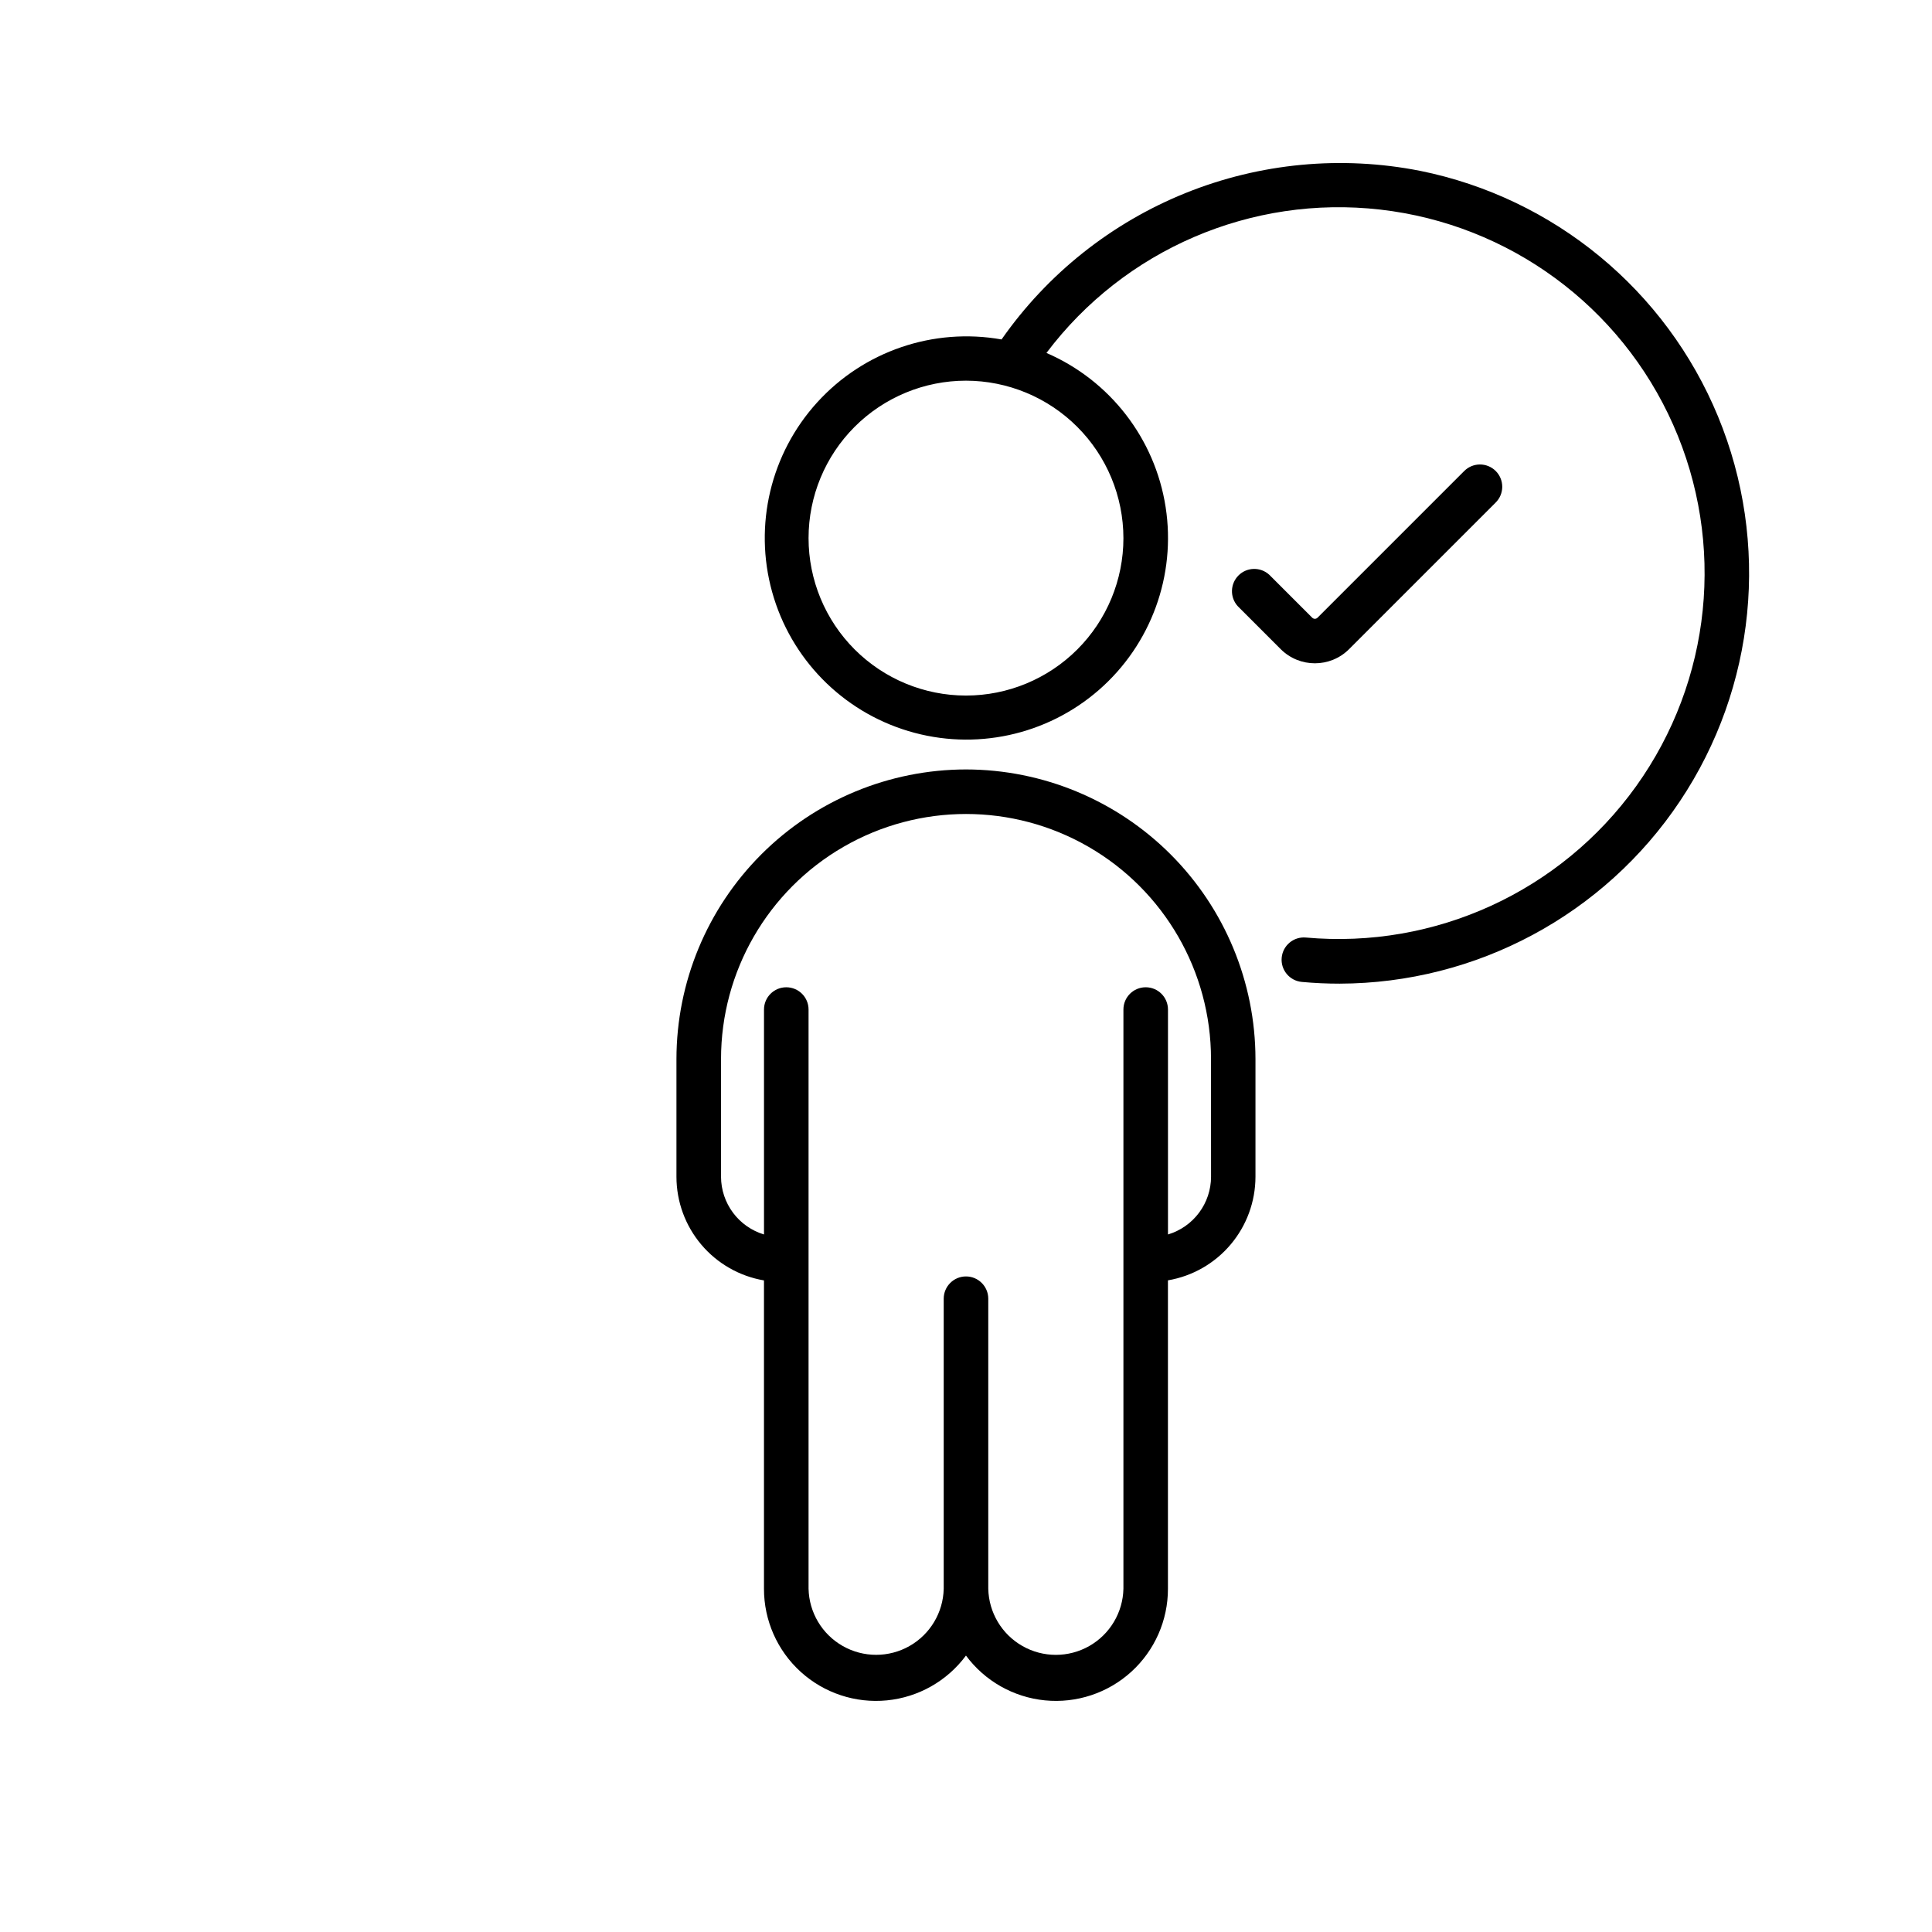 <?xml version="1.0" encoding="UTF-8"?>
<!-- Uploaded to: ICON Repo, www.iconrepo.com, Generator: ICON Repo Mixer Tools -->
<svg fill="#000000" width="800px" height="800px" version="1.1" viewBox="144 144 512 512" xmlns="http://www.w3.org/2000/svg">
 <g>
  <path d="m501.51 316.04 38.797-38.797c1.141-1.102 1.789-2.613 1.805-4.195 0.012-1.582-0.609-3.106-1.73-4.227-1.121-1.121-2.644-1.742-4.227-1.73-1.582 0.016-3.094 0.664-4.195 1.805l-38.797 38.797c-0.188 0.188-0.441 0.297-0.707 0.297-0.27 0-0.523-0.109-0.711-0.297l-11.387-11.387c-2.332-2.121-5.922-2.035-8.148 0.199-2.227 2.231-2.309 5.82-0.184 8.148l11.383 11.387c5.004 4.988 13.102 4.988 18.105 0z"/>
  <path d="m400 347.91c-20.348 0.023-39.855 8.117-54.242 22.508-14.387 14.387-22.473 33.895-22.492 54.242v31.23c0.012 6.574 2.344 12.93 6.59 17.953 4.242 5.019 10.125 8.375 16.605 9.48v81.711c-0.012 8.387 3.523 16.383 9.73 22.02 6.207 5.637 14.512 8.383 22.855 7.562 8.344-0.82 15.953-5.133 20.945-11.871 4.988 6.738 12.598 11.051 20.941 11.871 8.344 0.82 16.648-1.926 22.855-7.562 6.207-5.637 9.742-13.633 9.73-22.02v-81.73c6.481-1.105 12.363-4.461 16.605-9.484 4.246-5.019 6.578-11.375 6.59-17.949v-31.23c-0.023-20.34-8.113-39.84-22.492-54.227-14.383-14.383-33.883-22.477-54.223-22.504zm64.941 107.96c-0.012 3.434-1.129 6.773-3.184 9.523-2.055 2.75-4.941 4.769-8.23 5.754v-59.609c0-3.262-2.641-5.902-5.902-5.902s-5.906 2.641-5.906 5.902v153.48c-0.129 6.309-3.574 12.082-9.059 15.199-5.488 3.117-12.211 3.117-17.695 0-5.488-3.117-8.93-8.891-9.062-15.199v-76.848c0-3.258-2.644-5.902-5.902-5.902-3.262 0-5.906 2.644-5.906 5.902v76.84c-0.133 6.309-3.574 12.082-9.059 15.199-5.488 3.117-12.211 3.117-17.699 0-5.484-3.117-8.926-8.891-9.059-15.199v-153.47c0-3.262-2.644-5.902-5.906-5.902-3.258 0-5.902 2.641-5.902 5.902v59.609c-3.285-0.992-6.164-3.012-8.211-5.762-2.051-2.75-3.164-6.086-3.176-9.516v-31.23c0-23.195 12.375-44.629 32.461-56.227 20.09-11.598 44.84-11.598 64.926 0s32.461 33.031 32.461 56.227z"/>
  <path d="m520.32 189.27c-20.828-4.106-42.402-2.066-62.09 5.867-19.691 7.934-36.648 21.422-48.809 38.82-18.07-3.199-36.516 3.098-48.855 16.676-12.344 13.578-16.855 32.543-11.949 50.223 4.906 17.684 18.543 31.609 36.117 36.887 17.574 5.281 36.625 1.172 50.465-10.879 13.836-12.055 20.52-30.363 17.703-48.496-2.816-18.133-14.742-33.551-31.582-40.836 20.676-27.445 54.336-41.898 88.477-37.988 34.141 3.906 63.664 25.594 77.602 57 13.941 31.41 10.215 67.852-9.789 95.789-20.008 27.941-53.305 43.203-87.531 40.125-3.246-0.297-6.121 2.094-6.418 5.34-0.301 3.25 2.094 6.125 5.34 6.422 3.363 0.309 6.703 0.461 10.02 0.457 36.258-0.094 70.086-18.242 90.211-48.402 20.125-30.156 23.902-68.359 10.074-101.88-13.832-33.516-43.449-57.941-78.984-65.129zm-78.602 97.344c0 11.066-4.398 21.676-12.223 29.5-7.824 7.82-18.438 12.215-29.504 12.215-11.062 0-21.676-4.398-29.5-12.223-7.82-7.824-12.215-18.438-12.215-29.504 0-11.062 4.394-21.676 12.219-29.5 7.824-7.82 18.438-12.219 29.504-12.219 11.062 0.016 21.664 4.418 29.488 12.242 7.82 7.82 12.219 18.426 12.23 29.488z"/>
 </g>
</svg>